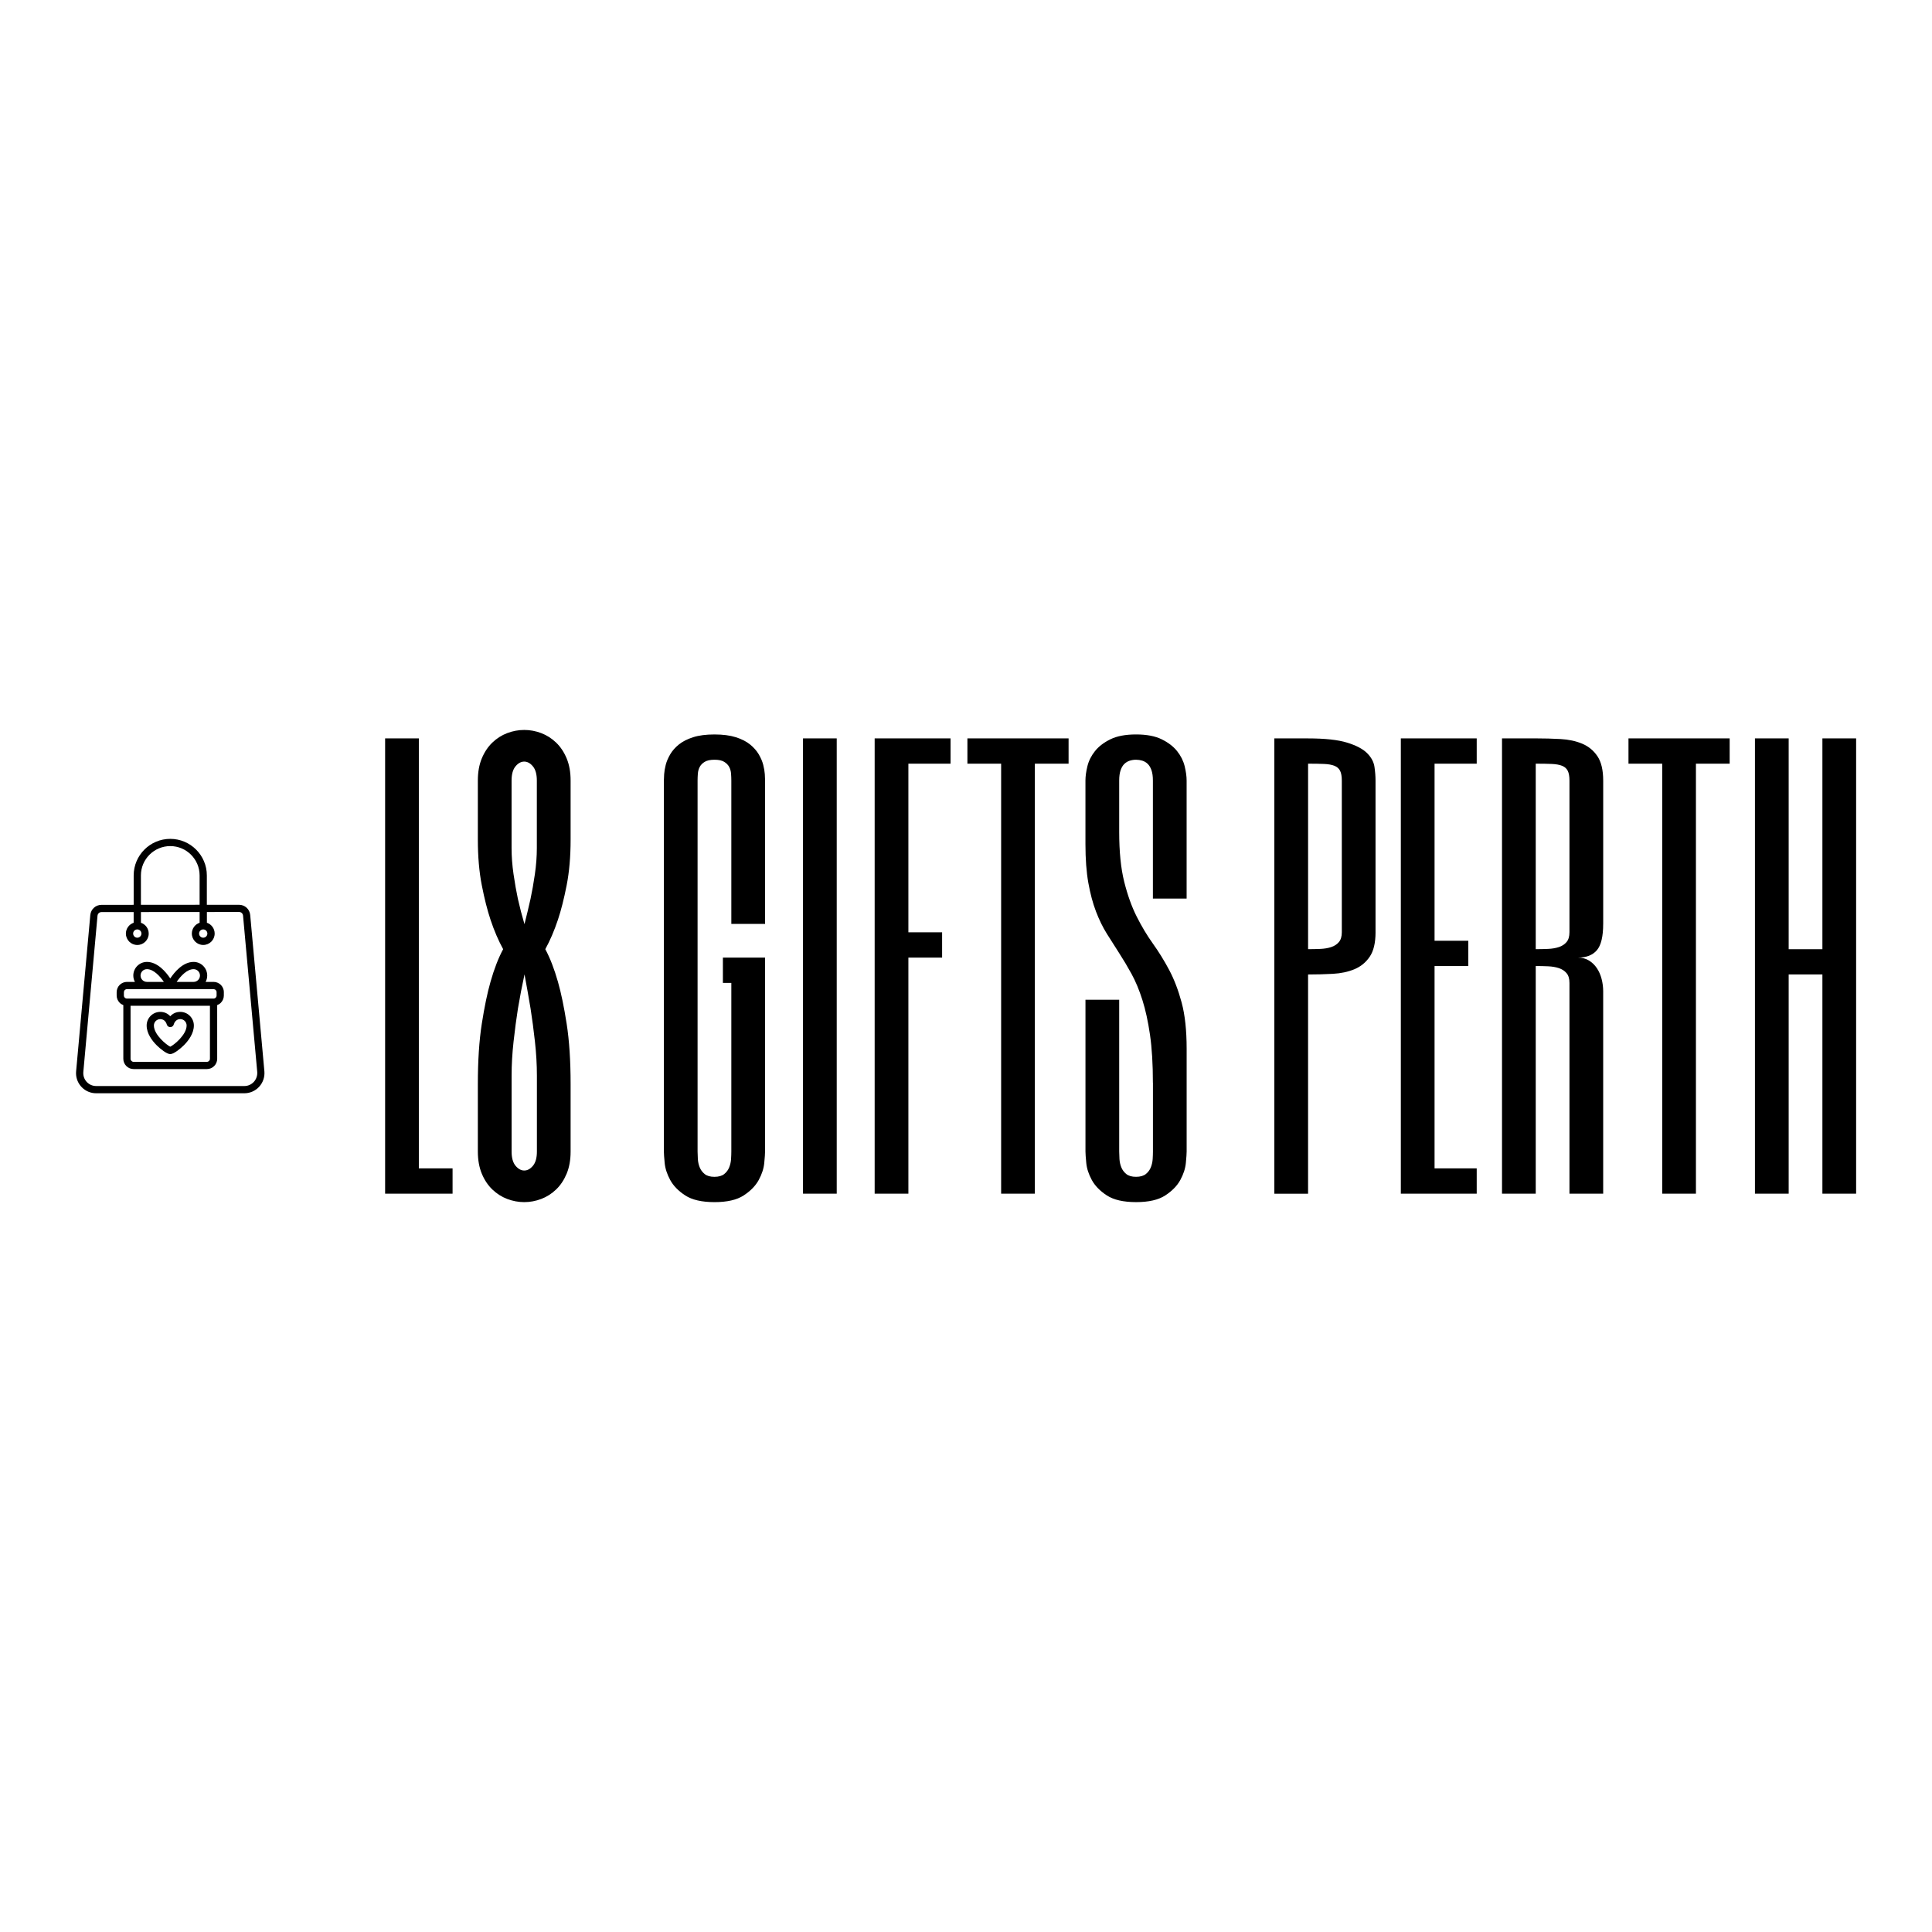 <svg viewBox="0 0 400 400" height="400" width="400" xmlns:xlink="http://www.w3.org/1999/xlink" xmlns="http://www.w3.org/2000/svg">
<rect fill="none" height="100%" width="100%" data-sanitized-data-name="background" data-name="background"></rect><g transform="translate(8.1,172.862) scale(0.543)" data-sanitized-data="id:6939127" fill="#000000" data-sanitized-data-name="icon" data-name="icon">
    
 <path d="m85.891 90.141v0l-5.41-59.609c-0.199-2.231-2.039-3.898-4.269-3.898l-12.262 0.012v-11.195c0-7.688-6.258-13.949-13.949-13.949s-13.949 6.262-13.949 13.949v11.199l-12.27 0.012c-2.231 0-4.07 1.68-4.269 3.898l-5.41 59.582c-0.031 0.25-0.031 0.488-0.031 0.699 0 4.219 3.43 7.66 7.66 7.66h56.531c2.141 0 4.211-0.91 5.648-2.5 1.449-1.59 2.168-3.731 1.98-5.859zm-47.082-74.691c0-6.172 5.019-11.191 11.191-11.191s11.191 5.019 11.191 11.191v11.18l-22.379 0.02zm43.07 78.691c-0.93 1.02-2.238 1.602-3.609 1.602l-56.539-0.004c-2.699 0-4.891-2.199-4.891-4.891 0-0.148 0-0.309 0.012-0.41v-0.031l5.41-59.602c0.07-0.789 0.73-1.391 1.52-1.391l12.262-0.012v4.09c-1.719 0.578-2.961 2.211-2.961 4.121 0 2.398 1.949 4.352 4.352 4.352 2.398 0 4.352-1.949 4.352-4.352 0-1.91-1.238-3.539-2.969-4.121v-4.09l22.379-0.02v4.102c-1.719 0.578-2.969 2.211-2.969 4.121 0 2.398 1.949 4.352 4.352 4.352 2.398 0 4.352-1.949 4.352-4.352 0-1.91-1.238-3.539-2.961-4.121v-4.102l12.262-0.012c0.801 0 1.449 0.602 1.52 1.391l5.41 59.609c0.102 1.379-0.359 2.75-1.281 3.769zm-44.449-58.109c0.871 0 1.578 0.711 1.578 1.578 0 0.871-0.711 1.578-1.578 1.578-0.871 0-1.578-0.711-1.578-1.578-0.012-0.871 0.699-1.578 1.578-1.578zm25.141 0c0.871 0 1.578 0.711 1.578 1.578 0 0.871-0.711 1.578-1.578 1.578-0.871 0-1.578-0.711-1.578-1.578-0.012-0.871 0.699-1.578 1.578-1.578zm-12.57 47.539c1.328 0 3.82-2.012 5.172-3.359 1.75-1.75 3.828-4.481 3.828-7.551 0-2.859-2.328-5.191-5.191-5.191-1.73 0-2.969 0.75-3.809 1.672-0.84-0.922-2.078-1.672-3.809-1.672-2.859 0-5.191 2.328-5.191 5.191 0 3.07 2.078 5.801 3.828 7.551 1.352 1.359 3.844 3.359 5.172 3.359zm-3.809-13.34c1.879 0 2.422 1.809 2.469 2 0.148 0.621 0.699 1.051 1.34 1.051 0.629 0 1.191-0.43 1.34-1.039 0.059-0.211 0.602-2.019 2.469-2.019 1.34 0 2.43 1.09 2.43 2.43 0 3.551-4.809 7.43-6.238 8.09-1.43-0.672-6.238-4.539-6.238-8.09 0-1.324 1.09-2.422 2.43-2.422zm20.328-14.191h-3.039c0.391-0.73 0.609-1.551 0.609-2.43 0-2.859-2.328-5.191-5.191-5.191-4.039 0-7.238 3.809-8.898 6.301-1.66-2.488-4.852-6.301-8.898-6.301-2.859 0-5.191 2.328-5.191 5.191 0 0.879 0.219 1.699 0.609 2.43h-3.039c-1.031 0-2.039 0.422-2.769 1.148-0.73 0.73-1.148 1.738-1.148 2.769v1.27c0 1.031 0.422 2.039 1.148 2.769 0.391 0.391 0.871 0.691 1.391 0.891v20.469c0 2.16 1.762 3.922 3.922 3.922h27.949c2.16 0 3.922-1.762 3.922-3.922l-0.004-20.465c0.52-0.199 1-0.5 1.391-0.891 0.73-0.73 1.148-1.738 1.148-2.769v-1.121c0.012-0.051 0.012-0.102 0.012-0.148 0-1.031-0.422-2.039-1.148-2.769-0.734-0.73-1.742-1.152-2.773-1.152zm-7.621-4.859c1.34 0 2.43 1.09 2.43 2.43s-1.09 2.43-2.43 2.43h-6.461c1.484-2.18 3.914-4.859 6.461-4.859zm-20.227 2.43c0-1.34 1.09-2.43 2.43-2.43 2.539 0 4.969 2.68 6.461 4.859h-6.461c-1.34 0-2.43-1.09-2.43-2.43zm-6.344 6.352c0-0.301 0.121-0.602 0.34-0.82s0.512-0.34 0.82-0.34h33.031c0.301 0 0.602 0.121 0.82 0.34 0.191 0.191 0.309 0.449 0.328 0.719v0.102 1.27c0 0.301-0.121 0.602-0.34 0.82s-0.512 0.34-0.82 0.34h-33.027c-0.301 0-0.602-0.121-0.82-0.34s-0.34-0.512-0.34-0.82v-1.27zm32.801 25.398c0 0.641-0.52 1.16-1.16 1.16h-27.949c-0.641 0-1.16-0.52-1.16-1.16v-20.211h30.27z"></path>

    </g><g transform="translate(76.243,113.163) scale(2.793)" data-sanitized-data="id:65" fill="#000000" data-sanitized-data-name="business_name" data-name="business_name"><path d="M3.75,14.219l0,31.875l2.5,0l0,1.875l-5,0l0-33.75l2.5,0z M11.562,48.594q-0.645,0-1.26-0.234t-1.104-0.703t-0.781-1.172t-0.293-1.641l0-5q0-2.598,0.293-4.473t0.645-3.105q0.41-1.445,0.938-2.422q-0.527-0.957-0.938-2.188q-0.352-1.055-0.645-2.549t-0.293-3.389l0-4.375q0-0.938,0.293-1.641t0.781-1.172t1.104-0.703t1.26-0.234t1.26,0.234t1.104,0.703t0.781,1.172t0.293,1.641l0,4.375q0,1.895-0.293,3.389t-0.645,2.549q-0.41,1.23-0.938,2.188q0.527,0.977,0.938,2.422q0.352,1.23,0.645,3.105t0.293,4.473l0,5q0,0.938-0.293,1.641t-0.781,1.172t-1.104,0.703t-1.26,0.234z M11.562,15.938q-0.352,0-0.645,0.352t-0.293,1.055l0,5q0,0.938,0.146,1.943t0.322,1.826q0.215,0.957,0.488,1.875q0.234-0.918,0.449-1.875q0.176-0.82,0.322-1.826t0.146-1.943l0-5q0-0.703-0.293-1.055t-0.645-0.352z M11.582,31.719q-0.273,1.25-0.488,2.539q-0.176,1.113-0.322,2.432t-0.146,2.529l0,5.625q0,0.703,0.293,1.055t0.645,0.352t0.645-0.352t0.293-1.055l0-5.625q0-1.211-0.146-2.529t-0.322-2.432q-0.215-1.289-0.449-2.539z  M29.414,27.969l-2.5,0l0-10.625q0-0.234-0.02-0.508t-0.137-0.498t-0.371-0.381t-0.723-0.156t-0.723,0.156t-0.371,0.381t-0.137,0.498t-0.02,0.508l0,27.5q0,0.234,0.02,0.557t0.137,0.615t0.371,0.498t0.723,0.205t0.723-0.205t0.371-0.498t0.137-0.615t0.02-0.557l0-12.5l-0.625,0l0-1.875l3.125,0l0,14.375q0,0.234-0.059,0.85t-0.41,1.26t-1.113,1.143t-2.168,0.498t-2.168-0.498t-1.113-1.143t-0.41-1.26t-0.059-0.85l0-27.5q0-0.156,0.02-0.469t0.117-0.693t0.332-0.781t0.645-0.732t1.055-0.537t1.582-0.205t1.582,0.205t1.055,0.537t0.645,0.732t0.332,0.781t0.117,0.693t0.02,0.469l0,10.625z M34.727,14.219l0,33.75l-2.5,0l0-33.75l2.5,0z M43.164,16.094l-3.125,0l0,12.5l2.5,0l0,1.875l-2.5,0l0,17.5l-2.5,0l0-33.75l5.625,0l0,1.875z M51.914,14.219l0,1.875l-2.5,0l0,31.875l-2.5,0l0-31.875l-2.5,0l0-1.875l7.5,0z M58.164,39.746q0-2.07-0.215-3.555t-0.566-2.588t-0.801-1.924t-0.918-1.543t-0.918-1.445t-0.801-1.641t-0.566-2.119t-0.215-2.881l0-4.707q0-0.469,0.146-1.064t0.557-1.113t1.143-0.879t1.904-0.361t1.904,0.361t1.143,0.879t0.557,1.113t0.146,1.064l0,8.75l-2.5,0l0-8.75q0-0.469-0.107-0.771t-0.283-0.469t-0.4-0.234t-0.459-0.068t-0.459,0.068t-0.4,0.234t-0.283,0.469t-0.107,0.771l0,3.809q0,2.207,0.371,3.691t0.928,2.588t1.201,2.002t1.201,1.943t0.928,2.422t0.371,3.428l0,7.617q0,0.234-0.059,0.85t-0.41,1.26t-1.113,1.143t-2.168,0.498t-2.168-0.498t-1.113-1.143t-0.41-1.26t-0.059-0.85l0-11.25l2.5,0l0,11.25q0,0.234,0.02,0.557t0.137,0.615t0.371,0.498t0.723,0.205t0.723-0.205t0.371-0.498t0.137-0.615t0.02-0.557l0-5.098z  M74.668,28.594q0,1.172-0.43,1.807t-1.133,0.928t-1.602,0.342t-1.836,0.049l0,16.25l-2.5,0l0-33.75l2.5,0q1.875,0,2.891,0.312t1.484,0.781t0.547,1.016t0.078,1.016l0,11.25z M72.168,17.344q0-0.469-0.127-0.723t-0.42-0.371t-0.771-0.137t-1.182-0.02l0,13.75q0.469,0,0.918-0.02t0.801-0.137t0.566-0.371t0.215-0.723l0-11.25z M82.168,16.094l-3.125,0l0,13.125l2.5,0l0,1.875l-2.5,0l0,15l3.125,0l0,1.875l-5.625,0l0-33.75l5.625,0l0,1.875z M91.543,27.969q0,1.406-0.469,1.953t-1.406,0.547q0.469,0,0.82,0.215t0.586,0.566t0.352,0.801t0.117,0.918l0,15l-2.5,0l0-15.625q0-0.469-0.215-0.723t-0.566-0.371t-0.801-0.137t-0.918-0.02l0,16.875l-2.5,0l0-33.75l2.5,0q0.938,0,1.836,0.049t1.602,0.342t1.133,0.928t0.43,1.807l0,10.625z M89.043,17.344q0-0.469-0.127-0.723t-0.42-0.371t-0.771-0.137t-1.182-0.02l0,13.75q0.469,0,0.918-0.02t0.801-0.137t0.566-0.371t0.215-0.723l0-11.25z M100.918,14.219l0,1.875l-2.5,0l0,31.875l-2.5,0l0-31.875l-2.5,0l0-1.875l7.5,0z M105.293,29.844l2.5,0l0-15.625l2.5,0l0,33.75l-2.5,0l0-16.25l-2.5,0l0,16.25l-2.5,0l0-33.75l2.5,0l0,15.625z"></path></g></svg>